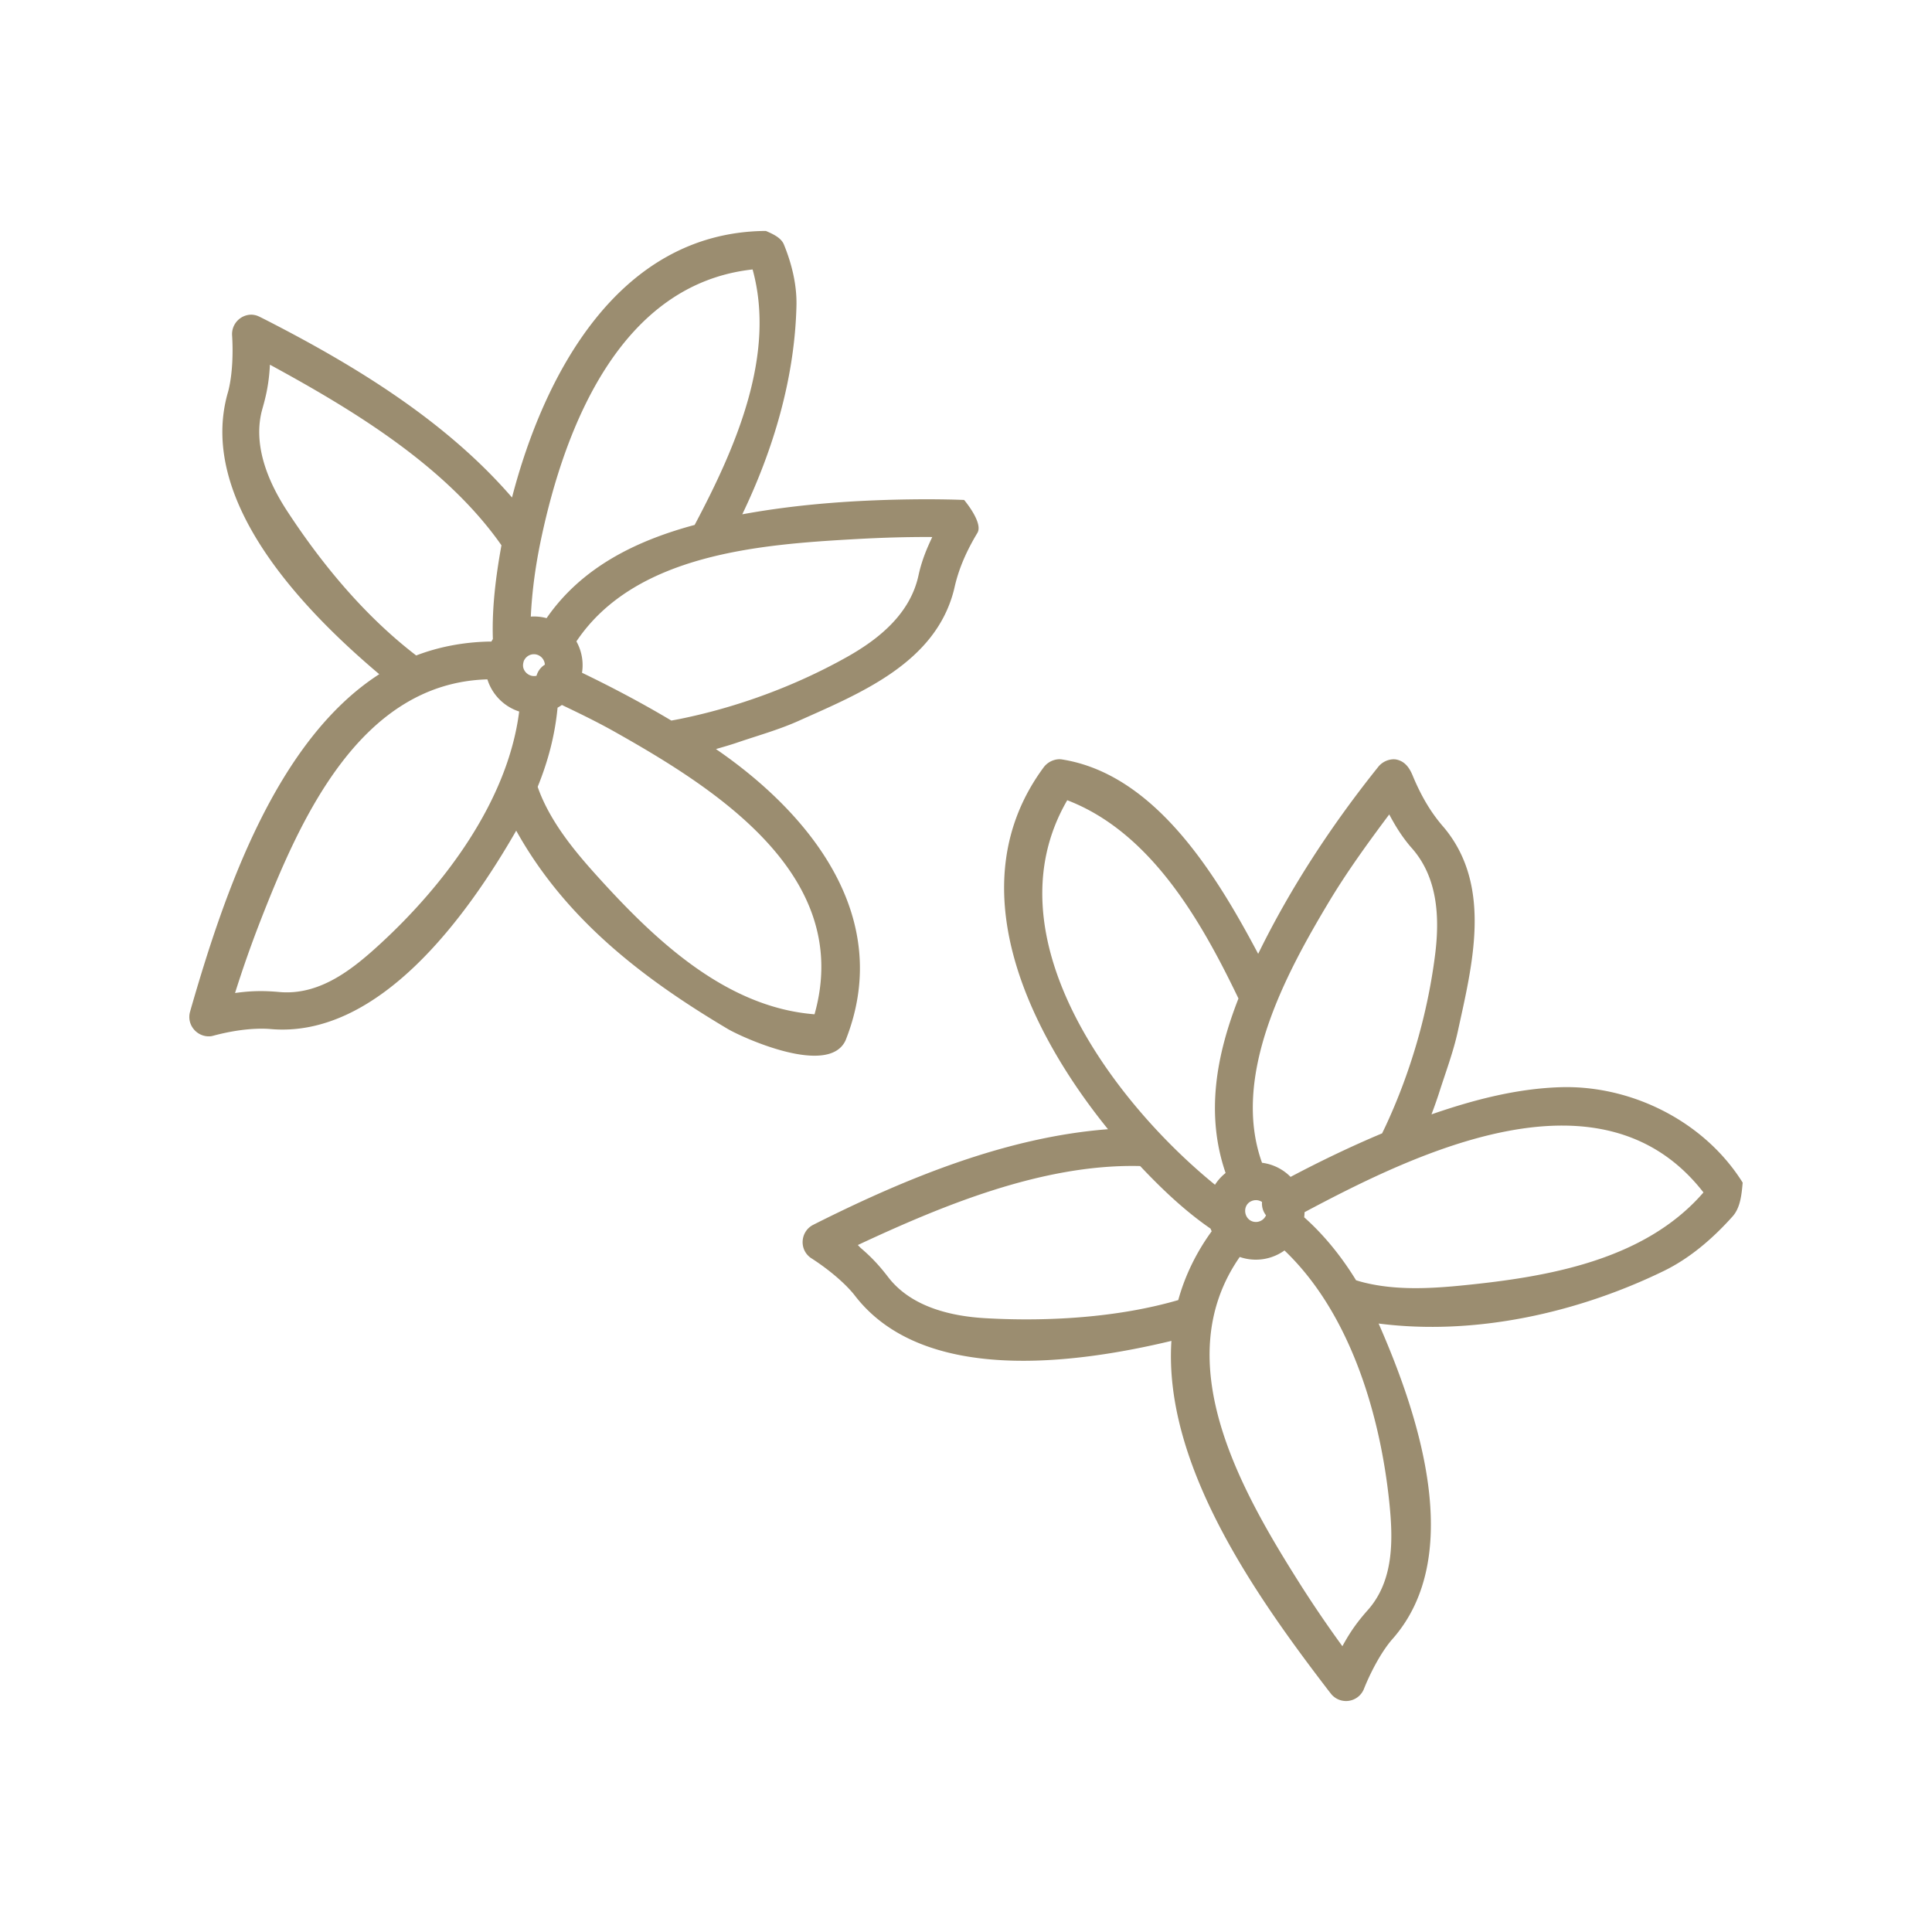 <?xml version="1.0" encoding="UTF-8" standalone="no"?>
<svg
   xmlns:dc="http://purl.org/dc/elements/1.1/"
   xmlns:cc="http://creativecommons.org/ns#"
   xmlns:rdf="http://www.w3.org/1999/02/22-rdf-syntax-ns#"
   xmlns:svg="http://www.w3.org/2000/svg"
   xmlns="http://www.w3.org/2000/svg"
   version="1.1"
   id="jasmine"
   viewBox="0 0 256 256"
   clip-rule="evenodd"
   stroke-miterlimit="1.414"
   stroke-linejoin="round"
   fill-rule="evenodd">
  <defs
     id="defs1590" />
  <path
     id="path1583"
     d="M0 0h256v256H0z"
     fill="none" />
  <path
     style="fill:#9b8d70;fill-opacity:1"
     id="path1585"
     d="M146.816 149.628c-10.542-13.005-20.036-32.435-8.489-48l.032-.042a2.7 2.7 0 0 1 2.018-.986l.232.013c12.477 1.898 20.623 15.436 26.106 25.775 4.303-8.805 9.787-17.135 15.917-24.784l.056-.071a2.704 2.704 0 0 1 2.001-.926l.228.016c1.212.195 1.844 1.104 2.274 2.158.075.182.152.363.23.544.996 2.281 2.177 4.329 3.799 6.198.121.142.121.141.24.284 6.316 7.743 3.591 18.176 1.713 26.83-.606 2.789-1.63 5.47-2.492 8.191a61.34 61.34 0 0 1-1.001 2.832c5.615-1.947 11.519-3.49 17.496-3.609.187-.002.374-.003.562-.003 9.131.064 18.294 4.836 23.176 12.657-.138 1.548-.295 3.31-1.33 4.469-2.589 2.897-5.64 5.542-9.134 7.241-11.43 5.559-25.03 8.601-37.777 6.961 5.223 11.884 11.629 30.791 1.795 41.85-.097.113-.097.112-.193.226-1.418 1.734-2.727 4.276-3.555 6.355l-.017.044a2.555 2.555 0 0 1-4.291.647c-.213-.269-.422-.54-.631-.812-9.415-12.314-21.622-29.596-20.563-46.01-12.872 3.081-32.926 5.762-41.965-6.031-.092-.117-.092-.117-.186-.232-1.433-1.722-3.684-3.487-5.567-4.694l-.04-.025c-1.58-1.092-1.425-3.412.177-4.336.304-.158.61-.312.917-.466 11.796-5.882 24.971-11.249 38.262-12.264Zm23.385 16.065a6.51 6.51 0 0 1-5.929.86c-9.675 13.917.299 31.159 7.959 43.288a156.86 156.86 0 0 0 5.605 8.239l.037.051c.104-.191.21-.38.316-.568.1-.174.201-.348.303-.52.868-1.445 1.713-2.535 2.783-3.74.088-.102.176-.204.262-.308 3.198-3.916 3.041-9.212 2.552-13.937-1.203-11.611-5.185-25.066-13.888-33.365Zm-19.12-11.183a22.225 22.225 0 0 0-.365-.009c-12.703-.202-25.791 5.213-37.046 10.47 0 0 .282.31.441.445.152.131.303.263.453.396 1.254 1.125 2.165 2.161 3.145 3.44.084.106.168.211.253.315 3.049 3.652 8.097 4.844 12.614 5.102 8.24.472 17.571-.077 25.549-2.401.909-3.298 2.434-6.374 4.429-9.115a6.502 6.502 0 0 1-.15-.355c-3.409-2.344-6.505-5.296-9.323-8.288Zm28.604 15.132c.263.08.207.065.494.149.191.054.383.105.575.154 4.302 1.061 8.888.799 13.231.361 11.109-1.118 23.851-3.289 31.644-12.2l.087-.102c-13.381-17.223-37.791-5.408-52.855 2.617a6.68 6.68 0 0 1-.05.677c2.693 2.391 5 5.29 6.874 8.344Zm-12.461-10.373a1.465 1.465 0 0 0-.829-.245c-.22.007-.411.053-.61.145-1.208.559-.981 2.402.29 2.709a1.456 1.456 0 0 0 1.677-.845 2.52 2.52 0 0 1-.528-1.764Zm-3.122-26.962-.117-.246c-4.863-10.078-11.497-21.737-22.496-25.998l-.074-.028c-10.463 18.001 6.063 39.964 19.577 50.951a6.452 6.452 0 0 1 1.407-1.559c-2.684-7.818-1.221-15.654 1.703-23.12Zm19.035 17.868.037-.083c.136-.277.271-.556.403-.835 3.32-7.108 5.609-15.001 6.585-22.786.623-4.974.341-10.266-3.15-14.157-.144-.166-.144-.165-.285-.333-1.044-1.271-1.803-2.487-2.617-4.007l-.03-.058c-2.826 3.78-5.609 7.61-8.033 11.659-5.656 9.445-12.975 22.956-8.823 34.499a6.45 6.45 0 0 1 3.785 1.87c3.942-2.083 8.002-4.039 12.128-5.769ZM67.844 65.922c4.233-16.29 14.063-34.992 33.345-35.318h.248l.054.001c.912.399 2.006.878 2.382 1.799 1.043 2.552 1.728 5.344 1.662 8.1-.228 9.599-3.055 19.058-7.179 27.644 7.708-1.412 15.572-1.924 23.396-1.988.58-.003 1.159-.003 1.738-.002 1.421.01 2.842.031 4.261.088 0 0 2.577 3.03 1.758 4.369l-.301.507c-1.244 2.157-2.192 4.322-2.733 6.737-.042.181-.042.181-.087.362-2.483 9.678-12.496 13.678-20.575 17.302-2.605 1.168-5.371 1.935-8.072 2.856-.948.323-1.911.599-2.873.875 12.62 8.661 23.601 22.381 17.192 38.556l-.022.054c-2.267 4.881-13.833-.47-15.611-1.526-11.377-6.759-21.531-14.604-28.025-26.271-6.332 11.024-18.088 27.616-32.616 26.282-.149-.012-.148-.012-.297-.021-2.368-.119-4.962.298-7.272.923l-.205.046c-1.746.243-3.264-1.347-2.86-3.118.09-.33.184-.659.279-.988 4.281-14.738 11.129-35.052 24.823-43.856C40.142 80.799 26.07 66.254 30.203 51.98c.04-.144.04-.143.077-.287.536-2.182.619-5.045.473-7.266l-.003-.048a2.581 2.581 0 0 1 2.583-2.685l.209.017c.369.06.46.087.802.238.308.151.614.305.92.461 11.804 6.039 23.843 13.394 32.58 23.512Zm6.611 27.49a6.71 6.71 0 0 1-.576.362l-.008.09c-.353 3.598-1.244 6.984-2.626 10.394 0 0 .113.325.173.486.069.185.142.369.216.552 1.704 4.094 4.63 7.625 7.562 10.864 7.495 8.28 16.856 17.249 28.601 18.227l.133.009c5.179-18.349-13.035-29.859-26.462-37.421-2.284-1.287-4.647-2.432-7.013-3.563Zm-9.873-3.393c-16.958.474-24.902 18.739-30.115 32.098a155.307 155.307 0 0 0-3.304 9.401l-.019.06c.214-.03.429-.057.644-.083.199-.023.399-.044.599-.065 1.678-.158 3.055-.125 4.661.02.135.011.269.021.404.029 5.172.255 9.376-3.141 12.948-6.427 8.524-7.844 16.893-18.934 18.394-30.772a6.52 6.52 0 0 1-4.212-4.261Zm24.378 5.462.088-.019c.305-.055.609-.112.913-.172 7.683-1.542 15.41-4.391 22.246-8.224 4.364-2.447 8.466-5.825 9.524-10.938.048-.213.048-.213.099-.425.401-1.592.936-2.937 1.672-4.485l.028-.059c-3.342-.022-6.687.082-10.024.268-12.558.702-29.308 1.884-37.129 13.561a6.453 6.453 0 0 1 .742 4.156c4.021 1.938 8.006 4.046 11.841 6.337ZM72.196 88.07a1.465 1.465 0 0 0-1.312-1.376c-.063-.005-.125-.006-.189-.005a1.474 1.474 0 0 0-.616.163 1.488 1.488 0 0 0-.412.324c-.095.107-.23.306-.271.446-.091.307-.134.618-.035.926.232.718.988 1.174 1.731.995a2.523 2.523 0 0 1 1.104-1.473Zm-5.751-15.815-.209-.299c-7.367-10.332-19.522-17.672-30.414-23.601l-.056-.03c-.011.216-.025.432-.04.649-.016.199-.032.399-.05.599-.161 1.677-.455 3.025-.902 4.574-.036.13-.071.26-.104.39-1.129 4.622.906 9.392 3.38 13.18 4.638 7.097 10.324 13.939 17.098 19.137 3.037-1.166 6.279-1.756 9.527-1.84l.436-.005c.063-.112.129-.223.198-.331-.139-4.146.397-8.36 1.136-12.423Zm25.599-2.699.127-.239c5.226-9.894 10.672-22.158 7.573-33.536l-.022-.076C82.21 37.619 74.859 56.512 71.706 71.383c-.72 3.395-1.207 6.853-1.371 10.319l.178-.01c.166-.004.165-.004.331-.004a6.483 6.483 0 0 1 1.581.22c4.67-6.759 11.893-10.274 19.619-12.352Z" />
</svg>
